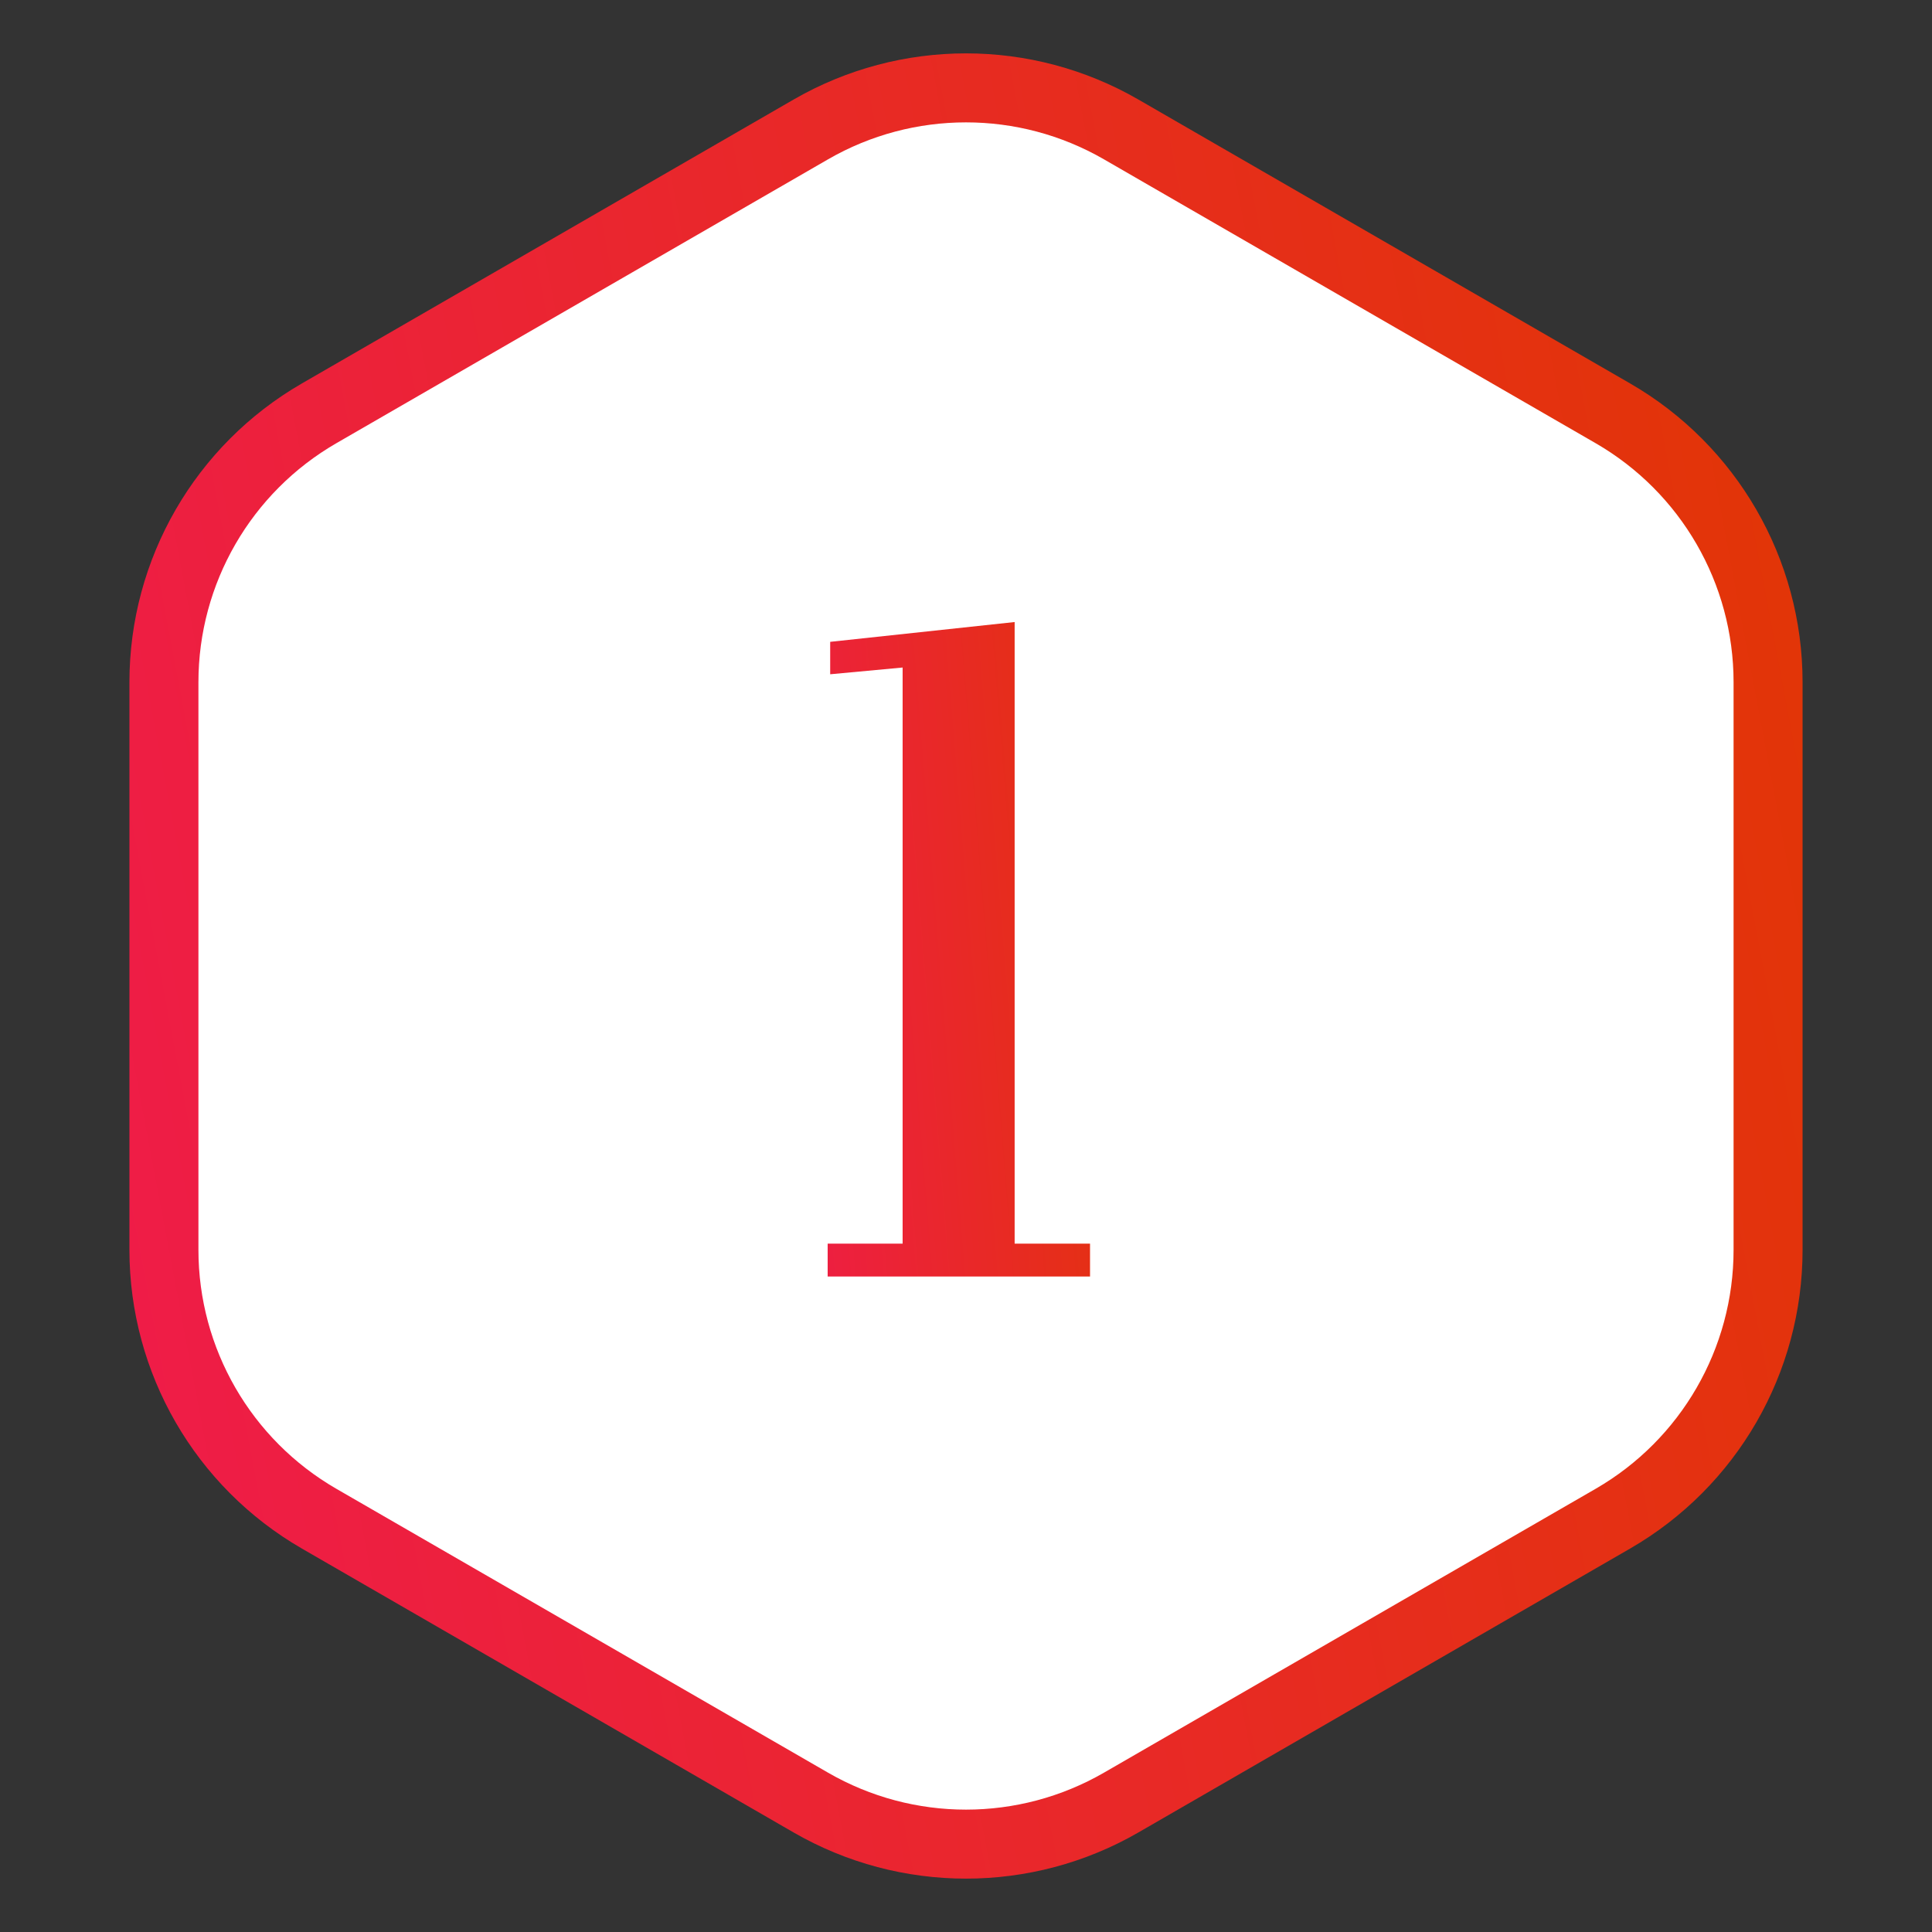 <svg width="112" height="112" viewBox="0 0 112 112" fill="none" xmlns="http://www.w3.org/2000/svg">
<rect x="0" y="0" width="112" height="112" fill="#333333" stroke="none"/>
<path d="M47 7.506C52.569 4.29 59.431 4.29 65 7.506L93.497 23.959C99.067 27.174 102.497 33.116 102.497 39.547V72.453C102.497 78.884 99.067 84.826 93.497 88.041L65 104.494C59.431 107.71 52.569 107.71 47 104.494L18.503 88.041C12.933 84.826 9.503 78.884 9.503 72.453V39.547C9.503 33.116 12.933 27.174 18.503 23.959L47 7.506Z" fill="white" stroke="url(#paint0_linear_365_13)" stroke-width="4"/>
<path d="M47.98 72.096H52.326V38.697L48.127 39.088V37.208L58.82 36.06V72.096H63.19V74H47.98V72.096Z" fill="url(#paint1_linear_365_13)"/>
<defs>
<linearGradient id="paint0_linear_365_13" x1="0" y1="85.519" x2="118.353" y2="63.189" gradientUnits="userSpaceOnUse">
<stop stop-color="#F01A4D"/>
<stop offset="1" stop-color="#E13702"/>
</linearGradient>
<linearGradient id="paint1_linear_365_13" x1="43" y1="71.287" x2="70.179" y2="69.076" gradientUnits="userSpaceOnUse">
<stop stop-color="#F01A4D"/>
<stop offset="1" stop-color="#E13702"/>
</linearGradient>
</defs>
</svg>
